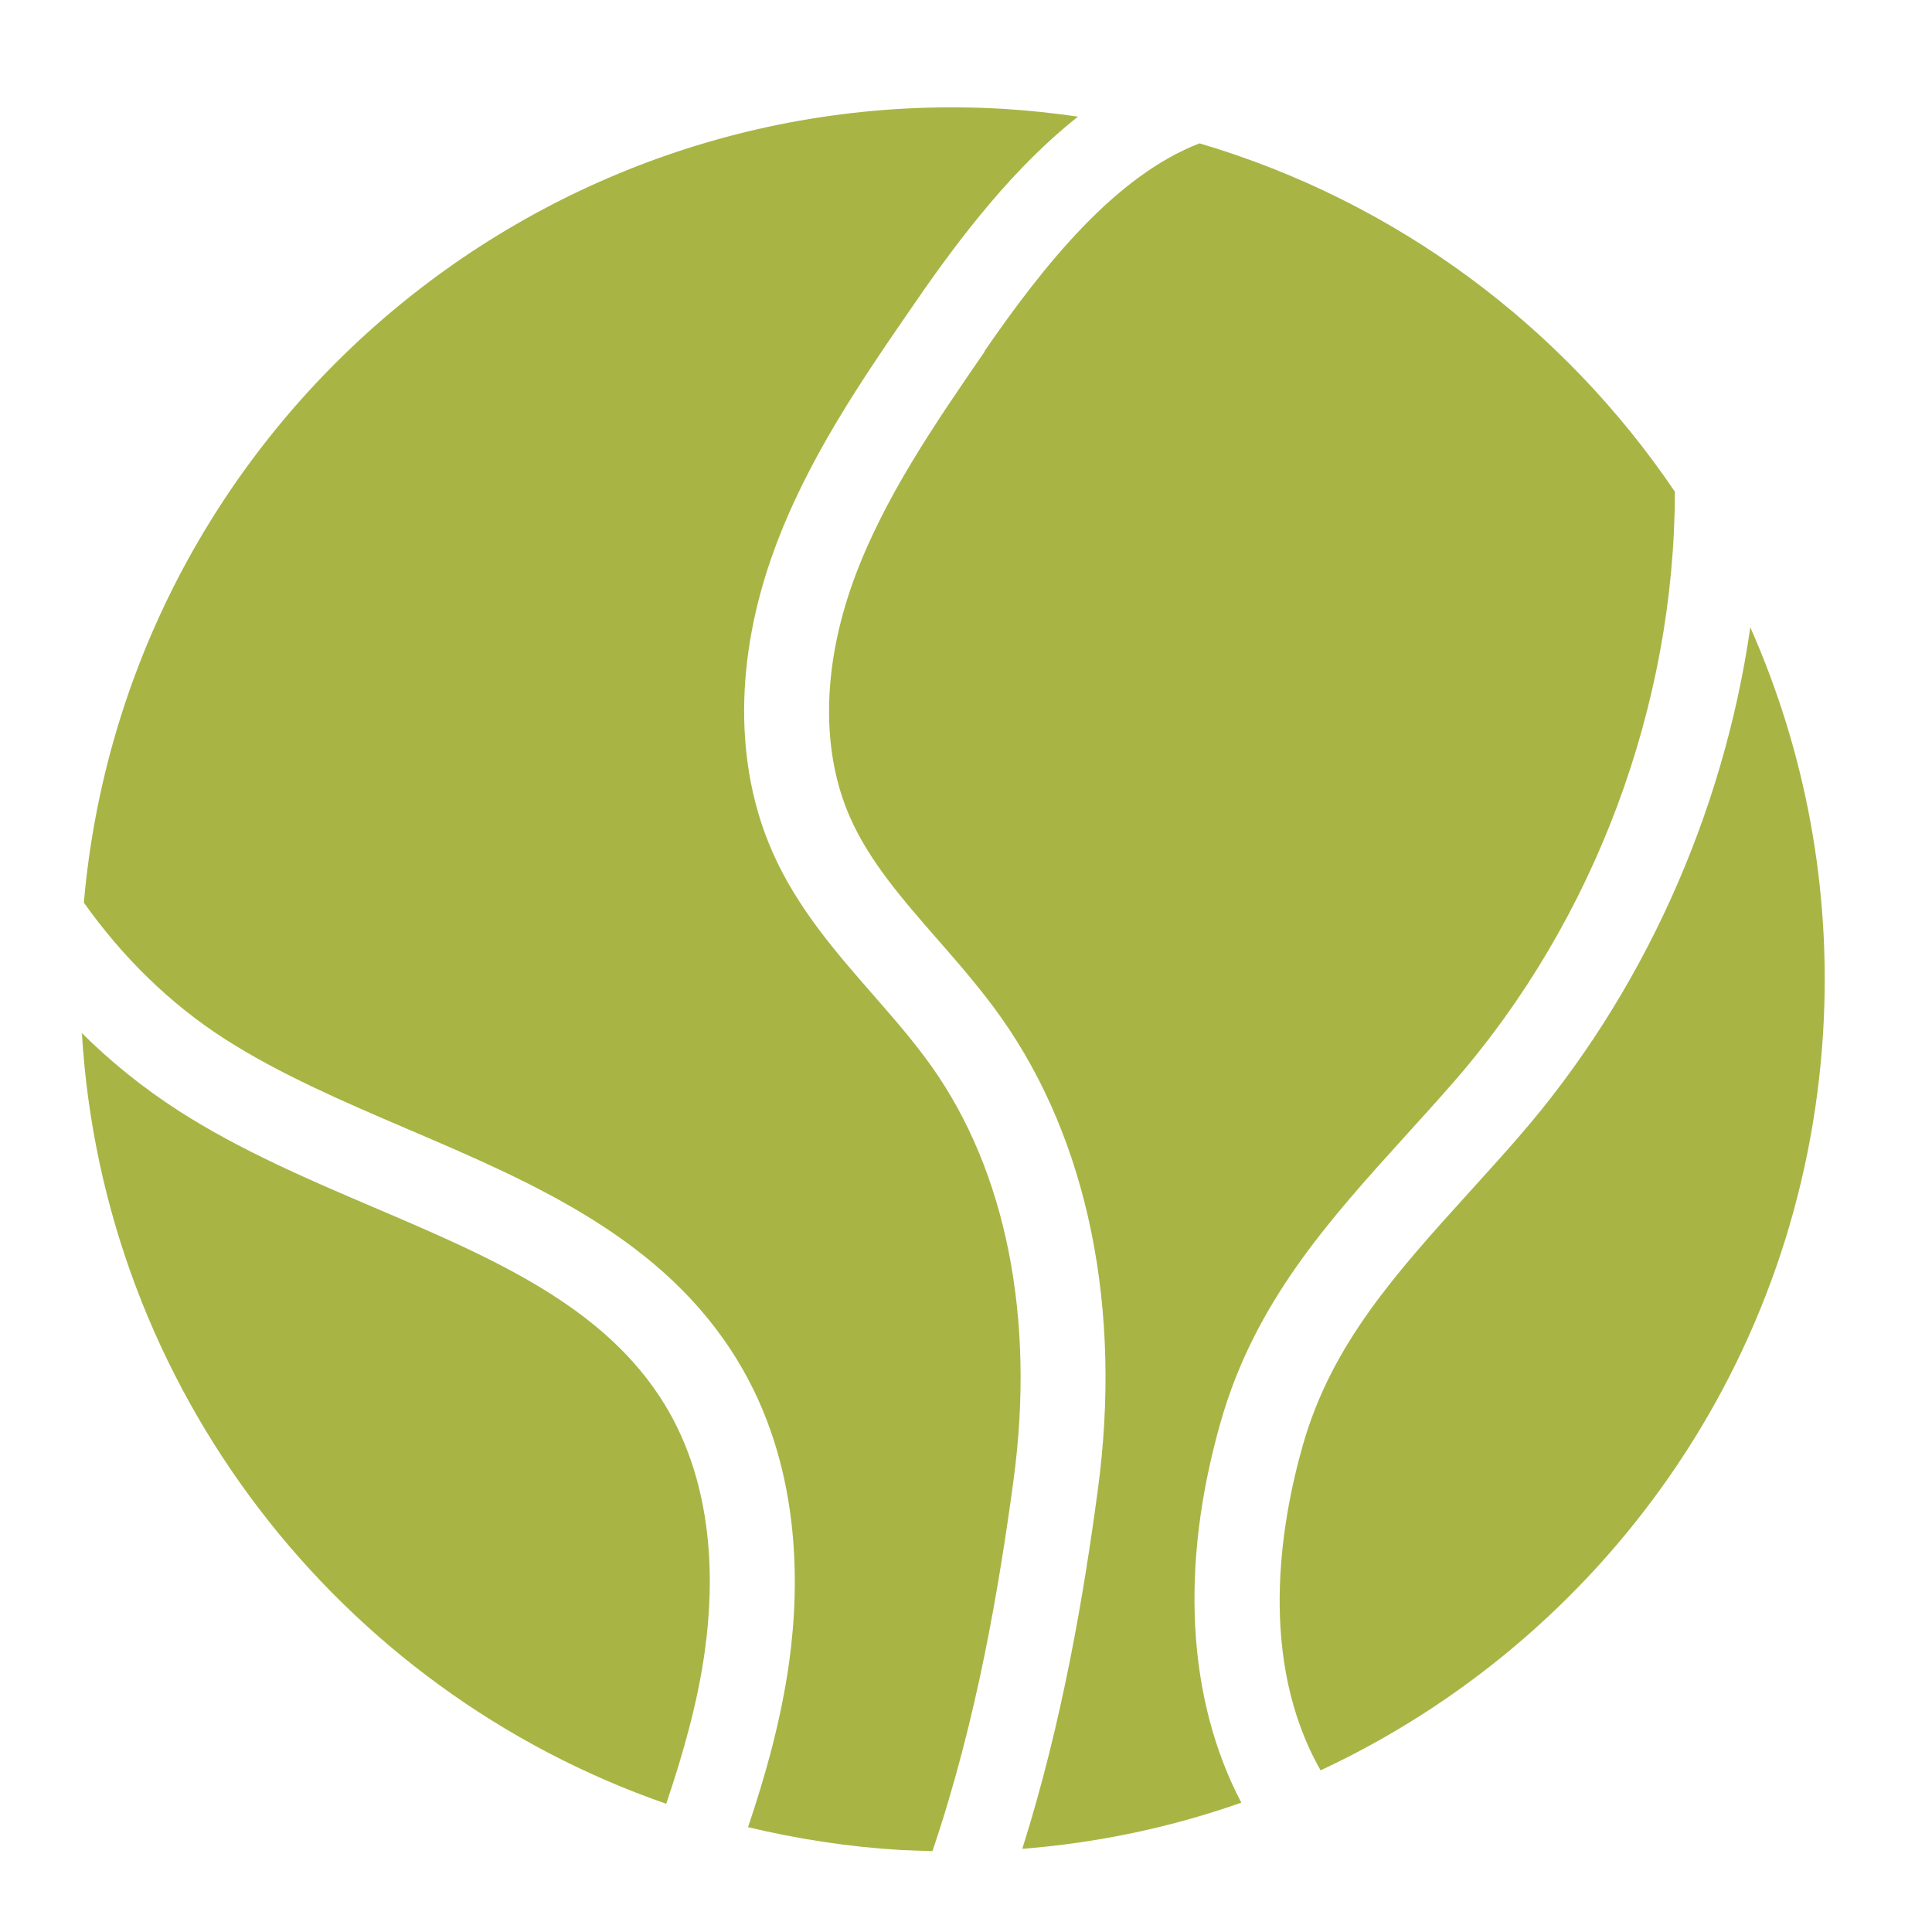 <?xml version="1.0" encoding="UTF-8"?> <svg xmlns="http://www.w3.org/2000/svg" xmlns:xlink="http://www.w3.org/1999/xlink" version="1.1" x="0px" y="0px" viewBox="0 0 512 512" style="enable-background:new 0 0 512 512;" xml:space="preserve"> <style type="text/css"> .st0{fill:#262626;} .st1{fill:#60744D;} .st2{fill:#F0F0F2;} .st3{clip-path:url(#SVGID_00000137844070204228211040000007788350808556128181_);} .st4{fill:#FFFFFF;} .st5{fill:none;stroke:#FFFFFF;stroke-width:5;stroke-linecap:round;stroke-miterlimit:10;} .st6{fill:#A69586;} .st7{fill:#A8B545;} .st8{fill:#8C7B6C;} .st9{fill:#404040;} </style> <g id="Layer_1"> <g> <path class="st7" d="M463.85,166.25c-7.12,49.54-28.58,97.33-61.37,135.03c-4.3,4.97-8.66,9.73-12.91,14.45 c-19.67,21.72-36.63,40.42-44.26,67.11c-6.04,21.11-11.99,57.07,4.66,86.32c74.43-34.73,127.97-108.09,133.19-195.84 C485.42,235.25,478.3,198.88,463.85,166.25L463.85,166.25z"></path> <path class="st7" d="M260.99,93.1c-13.22,19.21-26.89,39.04-34.78,60.7c-8.35,23-8.66,45.34-0.92,62.86 c5.17,11.68,13.88,21.67,23.15,32.27c5.74,6.56,11.63,13.32,16.85,20.7c23.05,32.58,32.17,77.15,25.61,125.46 c-3.64,27.05-9.22,60.76-19.98,94.87c20.13-1.59,39.6-5.74,58.04-12.24c-14.29-27.25-16.44-62.55-5.43-101.02 c9.07-31.71,28.58-53.23,49.23-76.02c4.2-4.61,8.4-9.27,12.65-14.14c37.19-42.72,58.4-99.59,58.45-156.24 c-29.56-43.7-73.72-76.89-125.97-92.31c-22.18,8.55-41.03,31.91-57.02,55.12L260.99,93.1z"></path> <path class="st7" d="M186.81,437.34c2.46-17.67,2.61-43.29-10.55-64.96c-15.93-26.23-45.59-38.93-77.05-52.35 c-17.52-7.48-35.6-15.21-51.79-25.61c-9.32-5.99-17.93-12.91-25.72-20.64c5.63,94,67.98,174.12,154.86,204.24 c4.51-13.37,8.35-26.89,10.25-40.62L186.81,437.34z"></path> <path class="st7" d="M268.62,392.06c5.74-42.67-1.95-81.55-21.72-109.42c-4.56-6.45-9.84-12.5-15.42-18.9 c-9.99-11.42-20.29-23.21-26.79-38.01c-10.09-22.9-9.99-51.18,0.36-79.66c8.86-24.38,23.36-45.44,37.4-65.78 c12.45-18.13,26.64-36.32,43.24-49.38c-6.45-0.92-12.96-1.64-19.57-2.05C140.91,21.43,33.13,115.07,22.22,239.2 c10.14,14.29,22.69,26.74,37.4,36.17c14.6,9.37,31.81,16.75,48.46,23.87c33.3,14.24,67.77,28.99,87.44,61.42 c16.6,27.36,16.55,58.45,13.63,79.71c-2.1,15.16-6.15,29.71-10.91,43.85c13.06,3.12,26.54,5.23,40.42,6.04 c2.82,0.15,5.64,0.2,8.45,0.31c11.88-35.04,17.72-70.49,21.52-98.56L268.62,392.06z"></path> </g> </g> <g id="Layer_2"> </g> </svg> 